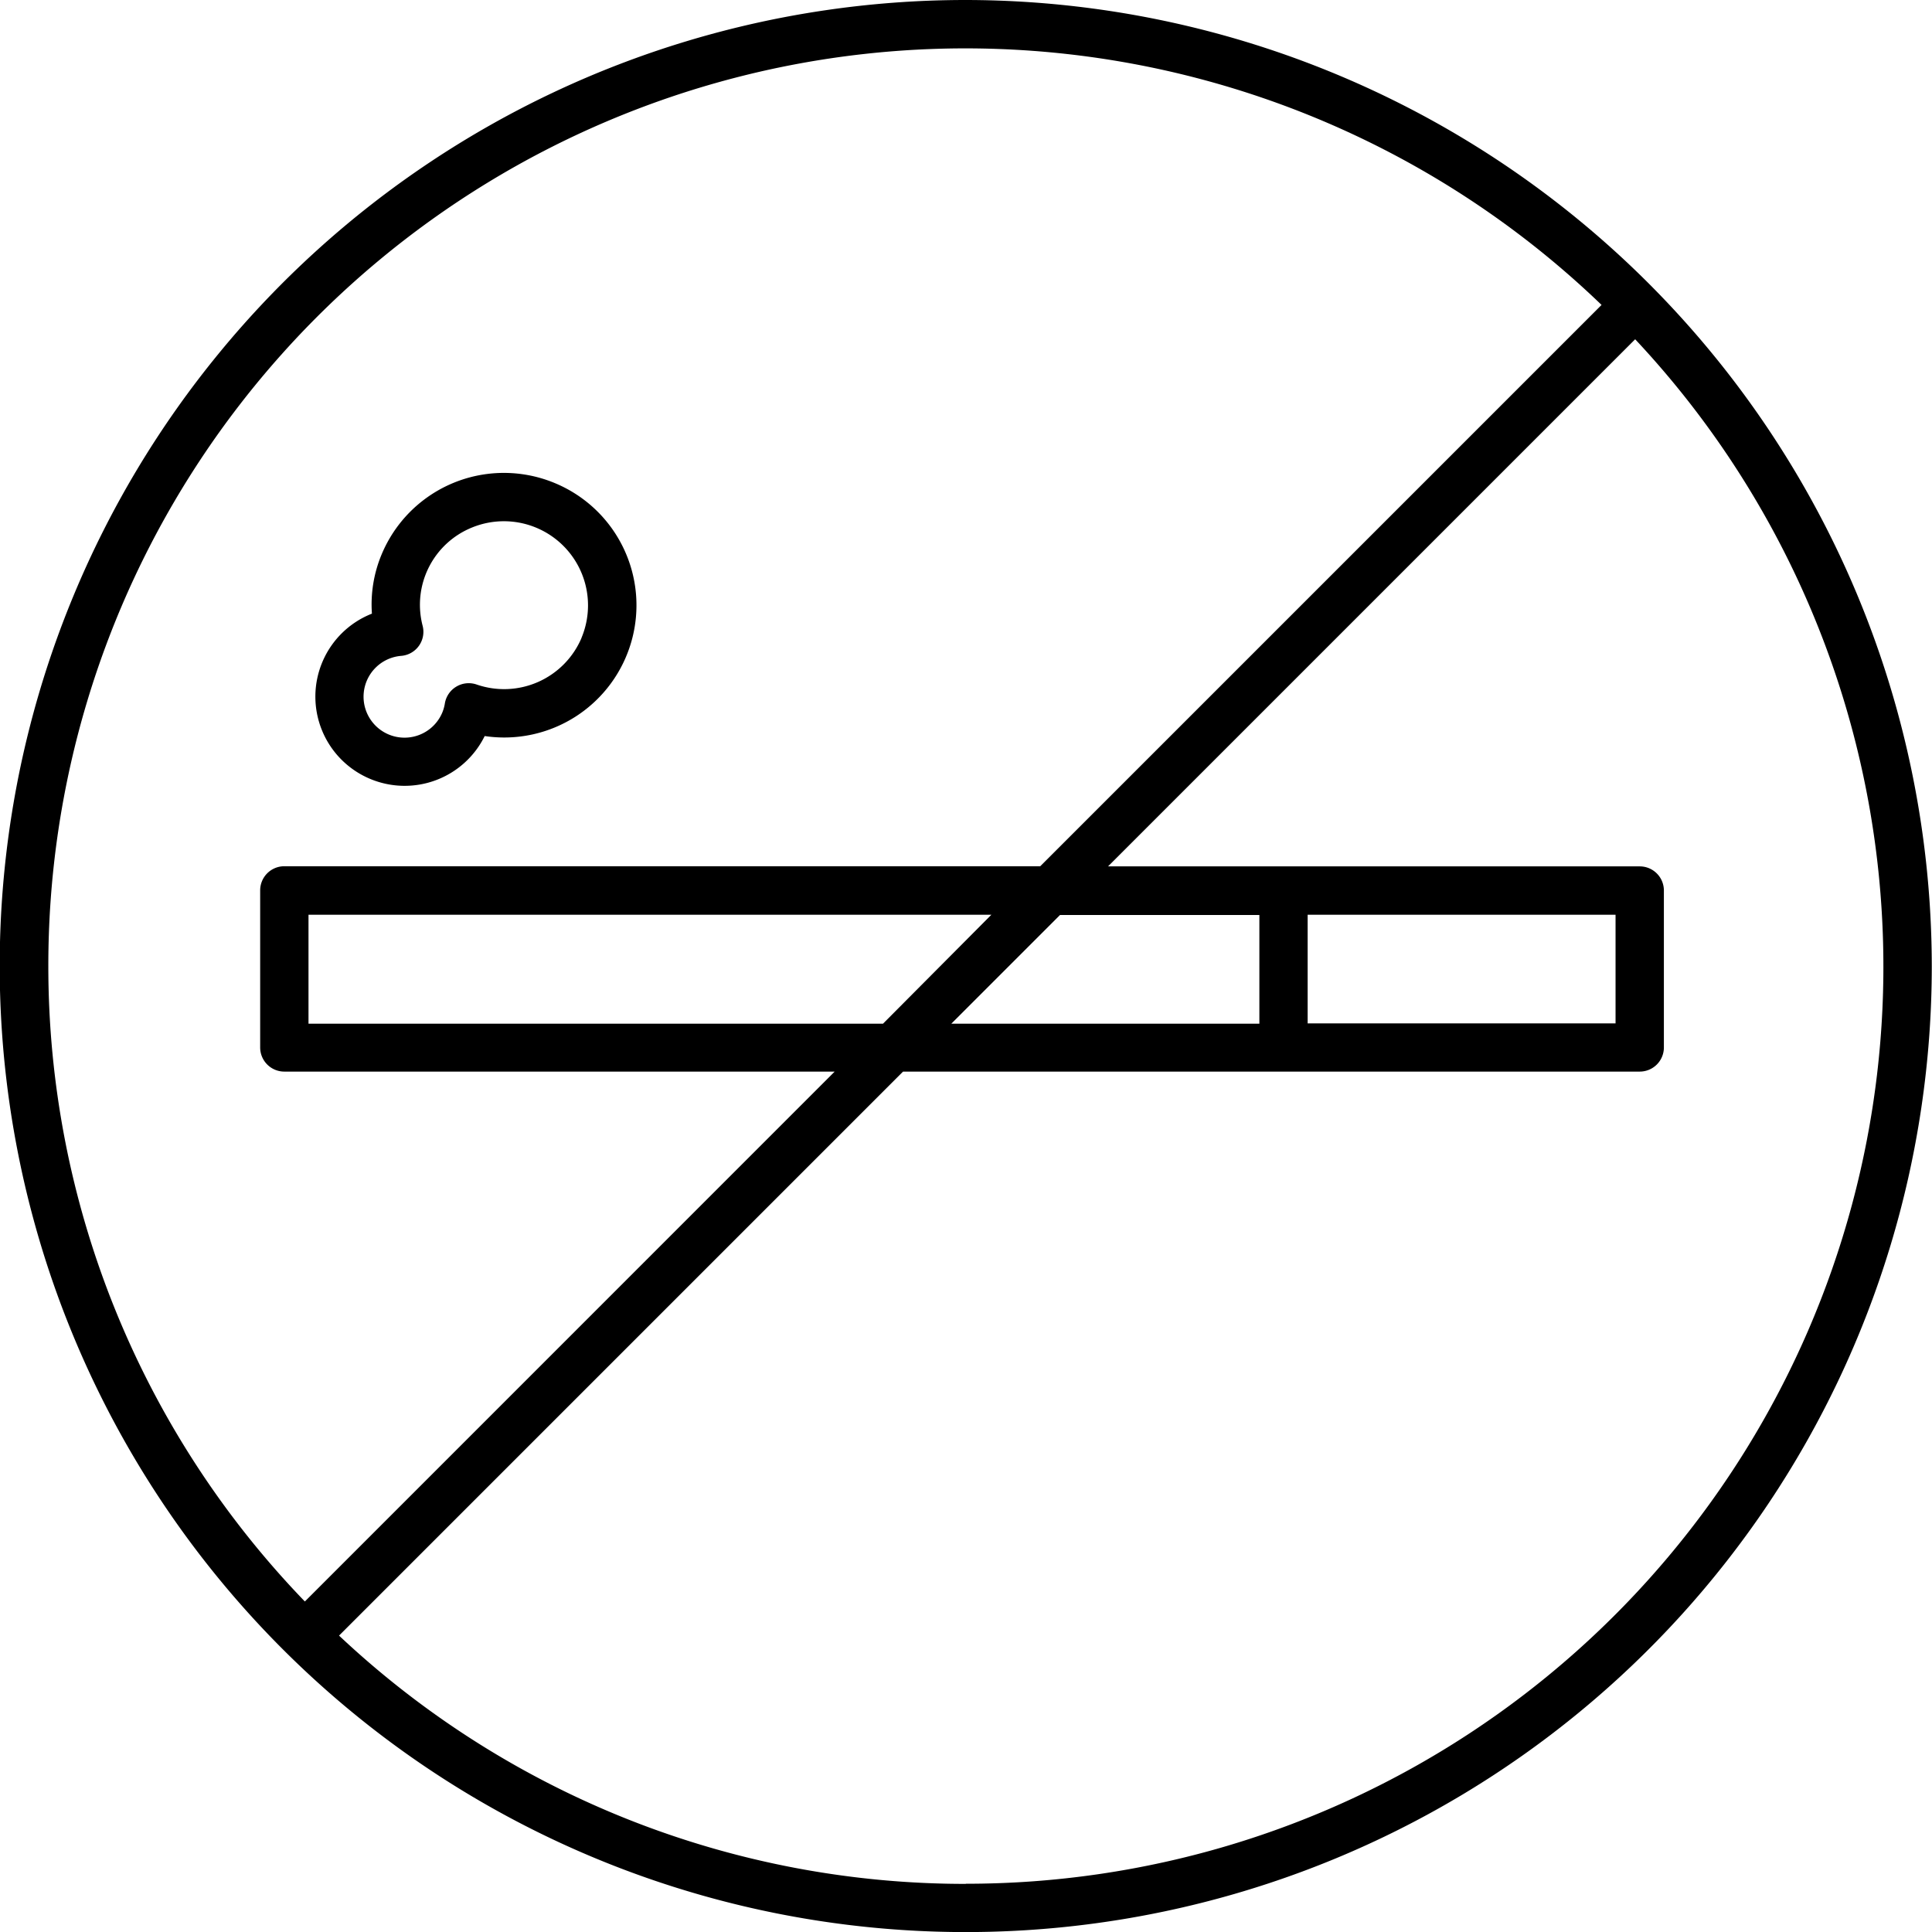 <svg id="no-smoking" xmlns="http://www.w3.org/2000/svg" width="26.503" height="26.503" viewBox="0 0 26.503 26.503">
  <g id="Group_3478" data-name="Group 3478">
    <g id="Group_3477" data-name="Group 3477">
      <path id="Path_2648" data-name="Path 2648" d="M13.252,0A13.252,13.252,0,1,0,26.5,13.252,13.267,13.267,0,0,0,13.252,0ZM.663,13.252A12.58,12.58,0,0,1,21.97,4.183l-7.7,7.7H3.9a.331.331,0,0,0-.331.331V14.37A.331.331,0,0,0,3.9,14.7h7.55L4.182,21.969A12.543,12.543,0,0,1,.663,13.252Zm13.878-.7h2.735v1.491H13.05Zm-2.428,1.491H4.232V12.548H13.6Zm1.138,11.8a12.539,12.539,0,0,1-8.6-3.406L12.388,14.7H22.494a.331.331,0,0,0,.331-.331V12.216a.331.331,0,0,0-.331-.331H15.2l7.231-7.231a12.58,12.58,0,0,1-9.183,21.187Zm4.687-11.8V12.548h4.224v1.491H17.939Z"/>
    </g>
  </g>
  <g id="Group_3480" data-name="Group 3480" transform="translate(4.324 6.486)">
    <g id="Group_3479" data-name="Group 3479">
      <path id="Path_2649" data-name="Path 2649" d="M70.122,100.381a1.817,1.817,0,0,0-2.379.972,1.779,1.779,0,0,0-.135.817,1.223,1.223,0,0,0-.026,2.266,1.224,1.224,0,0,0,1.573-.587,1.814,1.814,0,0,0,.967-3.468Zm.361,2.123a1.154,1.154,0,0,1-1.439.638.332.332,0,0,0-.435.257.568.568,0,0,1-.034.124.562.562,0,1,1-.564-.774.331.331,0,0,0,.293-.411,1.143,1.143,0,0,1,.678-1.35,1.154,1.154,0,0,1,1.5,1.516Z" transform="translate(-66.83 -100.238)"/>
    </g>
  </g>
</svg>
